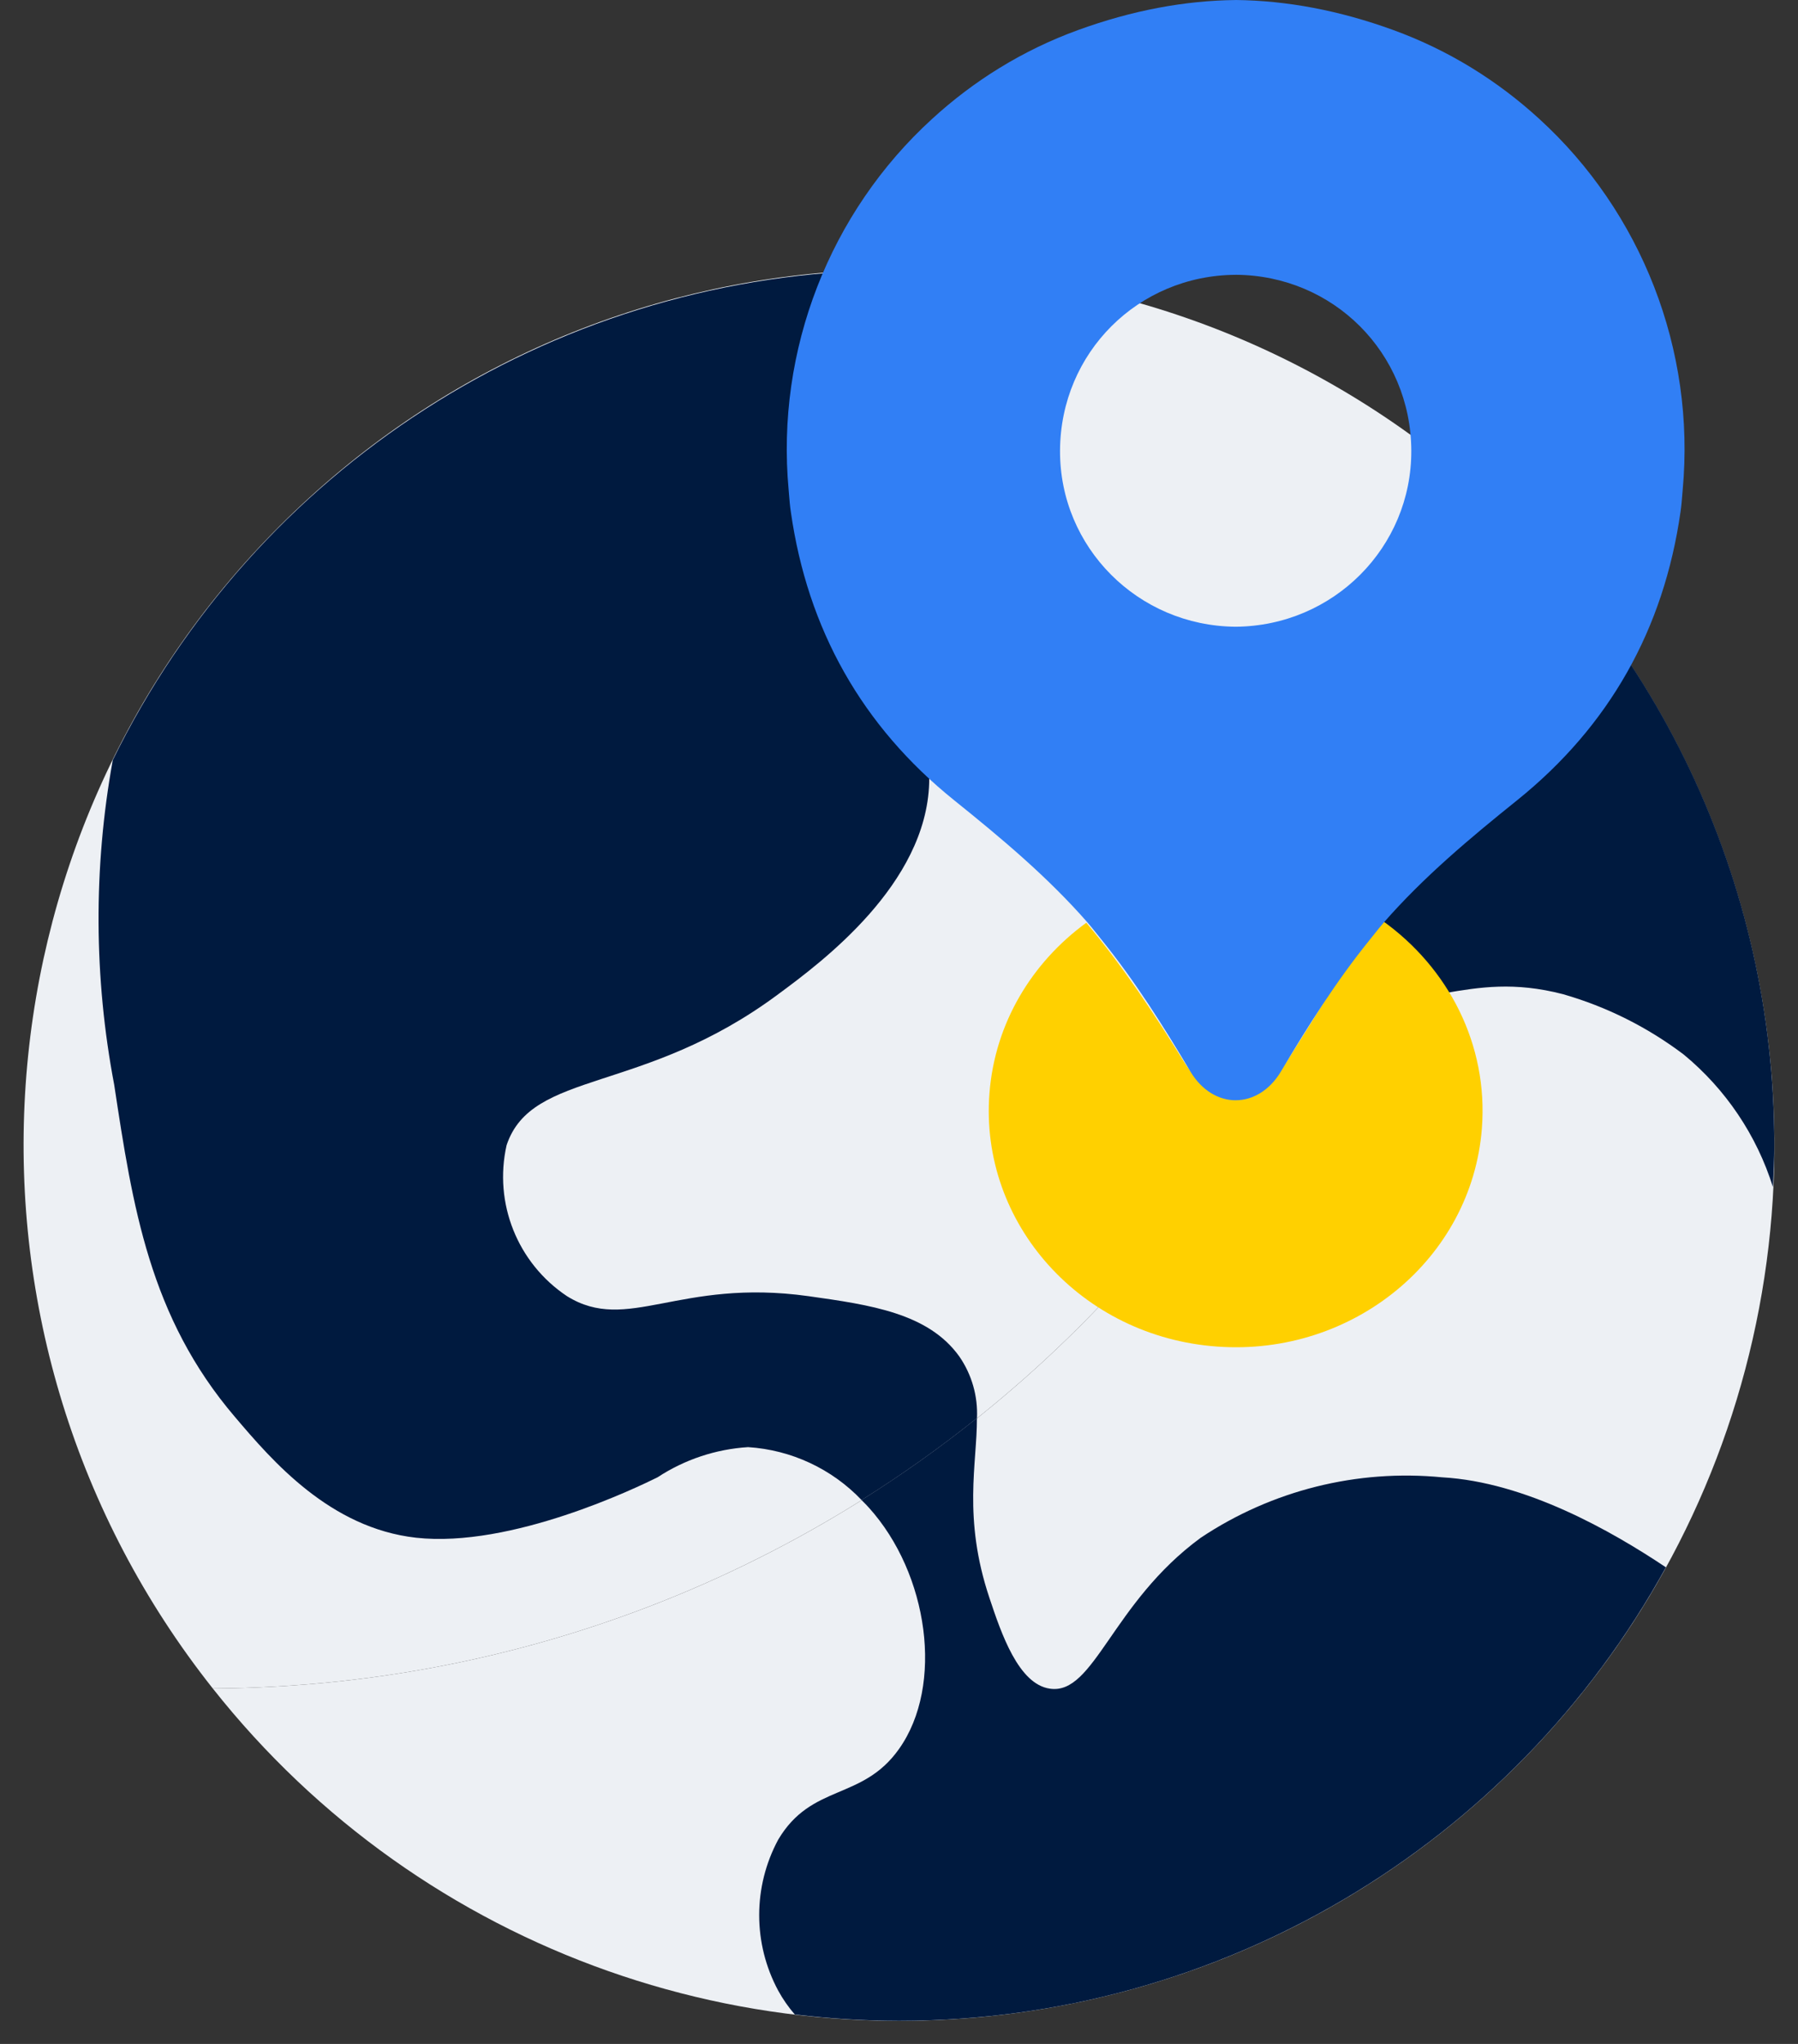 <svg width="66" height="75" viewBox="0 0 66 75" fill="none" xmlns="http://www.w3.org/2000/svg">
<rect x="0" y="0" width="66" height="75" fill="#333333" stroke="none"/>
<g clip-path="url(#clip0_1430_15718)">
<path d="M52.936 16.832C52.791 41.694 32.673 61.812 7.811 61.957C15.486 71.661 28.05 76.095 40.114 73.358C52.179 70.621 61.6 61.2 64.337 49.135C67.074 37.071 62.64 24.506 52.936 16.832Z" fill="#EDF0F4"/>
<path d="M52.936 16.832C40.152 6.703 21.807 7.763 10.274 19.295C-1.259 30.828 -2.318 49.173 7.811 61.957C32.672 61.811 52.79 41.694 52.936 16.832Z" fill="#EDF0F4"/>
<path d="M48.51 23.185C46.061 24.293 44.71 22.986 42.97 24.293C40.82 25.911 39.956 30.099 41.862 33.157C43.211 35.311 45.629 35.852 48.359 36.448C51.123 30.779 52.67 24.595 52.902 18.292C52.097 20.412 50.531 22.157 48.51 23.185Z" fill="#001A3F"/>
<path d="M53.285 17.107C53.185 17.511 53.056 17.907 52.898 18.292C52.667 24.595 51.119 30.779 48.356 36.448L48.511 36.481C52.312 37.312 53.785 35.55 57.375 36.481C58.976 36.94 60.478 37.691 61.807 38.697C63.346 39.966 64.484 41.656 65.081 43.56C65.105 43.049 65.131 42.538 65.131 42.021C65.139 32.355 60.787 23.202 53.285 17.107Z" fill="#001A3F"/>
<path d="M31.89 55.317C34.084 57.743 34.66 61.843 32.998 64.18C31.646 66.086 29.796 65.432 28.566 67.504C27.635 69.234 27.635 71.315 28.566 73.044C28.737 73.357 28.941 73.65 29.174 73.918C30.443 74.072 31.72 74.15 32.998 74.152C44.715 74.156 55.504 67.778 61.151 57.511C59.135 56.163 55.987 54.38 52.941 54.209C49.82 53.903 46.688 54.686 44.078 56.425C40.809 58.818 40.167 62.208 38.538 61.964C37.385 61.798 36.754 59.937 36.322 58.641C35.332 55.689 35.869 53.691 35.86 52.036C34.507 53.118 33.093 54.123 31.625 55.043C31.739 55.155 31.834 55.254 31.89 55.317Z" fill="#001A3F"/>
<path d="M35.216 49.777C34.075 48.181 31.948 47.882 29.676 47.561C24.912 46.896 23.039 48.946 20.812 47.561C18.997 46.352 18.115 44.149 18.596 42.021C19.527 39.24 23.593 40.182 28.568 36.481C30.175 35.296 33.997 32.449 34.108 28.725C34.219 25.08 30.662 24.038 29.676 19.861C29.247 18.062 30.047 13.924 32.074 9.923C20.146 10.26 9.389 17.181 4.137 27.895V27.906C3.426 31.842 3.445 35.876 4.192 39.805C4.869 44.27 5.489 48.325 8.624 51.993C9.998 53.611 12.114 56.07 15.272 56.425C18.774 56.813 23.394 54.575 24.136 54.209C25.129 53.557 26.275 53.175 27.46 53.101C29.044 53.202 30.532 53.895 31.627 55.043C33.095 54.123 34.509 53.119 35.862 52.036C35.899 51.233 35.672 50.439 35.216 49.777Z" fill="#001A3F"/>
<path d="M51.836 47.561C51.836 49.396 50.347 50.885 48.512 50.885C46.676 50.885 45.188 49.396 45.188 47.561C45.188 45.725 46.676 44.237 48.512 44.237C50.347 44.237 51.836 45.725 51.836 47.561Z" fill="#EDF0F4"/>
<path d="M47.186 39.019C46.244 40.505 44.417 40.505 43.487 39.001C42.382 37.221 41.232 35.471 39.876 33.859C37.885 35.309 36.522 37.534 36.321 40.108C35.944 44.889 39.687 49.056 44.68 49.411C49.673 49.772 54.026 46.188 54.396 41.407C54.635 38.322 53.159 35.501 50.741 33.781C49.987 34.683 49.29 35.639 48.669 36.656C48.185 37.444 47.689 38.231 47.193 39.019H47.186Z" fill="#FFD000"/>
</g>
<path fill-rule="evenodd" clip-rule="evenodd" d="M51.141 1.101C49.17 0.384 47.239 0.02 45.357 0V0.001C43.476 0.021 41.545 0.386 39.575 1.102C37.532 1.844 35.731 2.973 34.212 4.366C30.47 7.781 28.472 12.831 28.95 17.987C28.955 18.04 28.959 18.093 28.963 18.145C28.98 18.357 28.997 18.568 29.029 18.779C29.642 23.087 31.64 26.643 35.028 29.367C36.761 30.76 38.455 32.176 39.924 33.855C40.039 33.988 40.148 34.125 40.258 34.262C40.324 34.346 40.391 34.43 40.459 34.513C41.674 36.018 42.704 37.653 43.694 39.315C44.116 40.021 44.738 40.373 45.359 40.373V40.372C45.98 40.372 46.601 40.019 47.022 39.314C48.012 37.652 49.042 36.017 50.258 34.512C50.326 34.429 50.392 34.345 50.459 34.261C50.568 34.124 50.677 33.987 50.792 33.855C52.261 32.175 53.955 30.759 55.688 29.366C59.076 26.642 61.074 23.087 61.688 18.778C61.719 18.567 61.736 18.356 61.753 18.145L61.753 18.144C61.758 18.092 61.762 18.039 61.766 17.986C62.245 12.83 60.247 7.78 56.505 4.365C54.985 2.972 53.184 1.843 51.141 1.101ZM45.357 22.997V22.997C48.944 22.971 51.822 20.085 51.805 16.531C51.789 12.945 48.939 10.103 45.359 10.083V10.084C41.779 10.103 38.928 12.945 38.911 16.532C38.894 20.085 41.771 22.97 45.357 22.997Z" fill="#317FF5"/>
<defs>
<clipPath id="clip0_1430_15718">
<rect width="64.267" height="64.267" fill="white" transform="translate(0.866 9.887)"/>
</clipPath>
</defs>
</svg>
